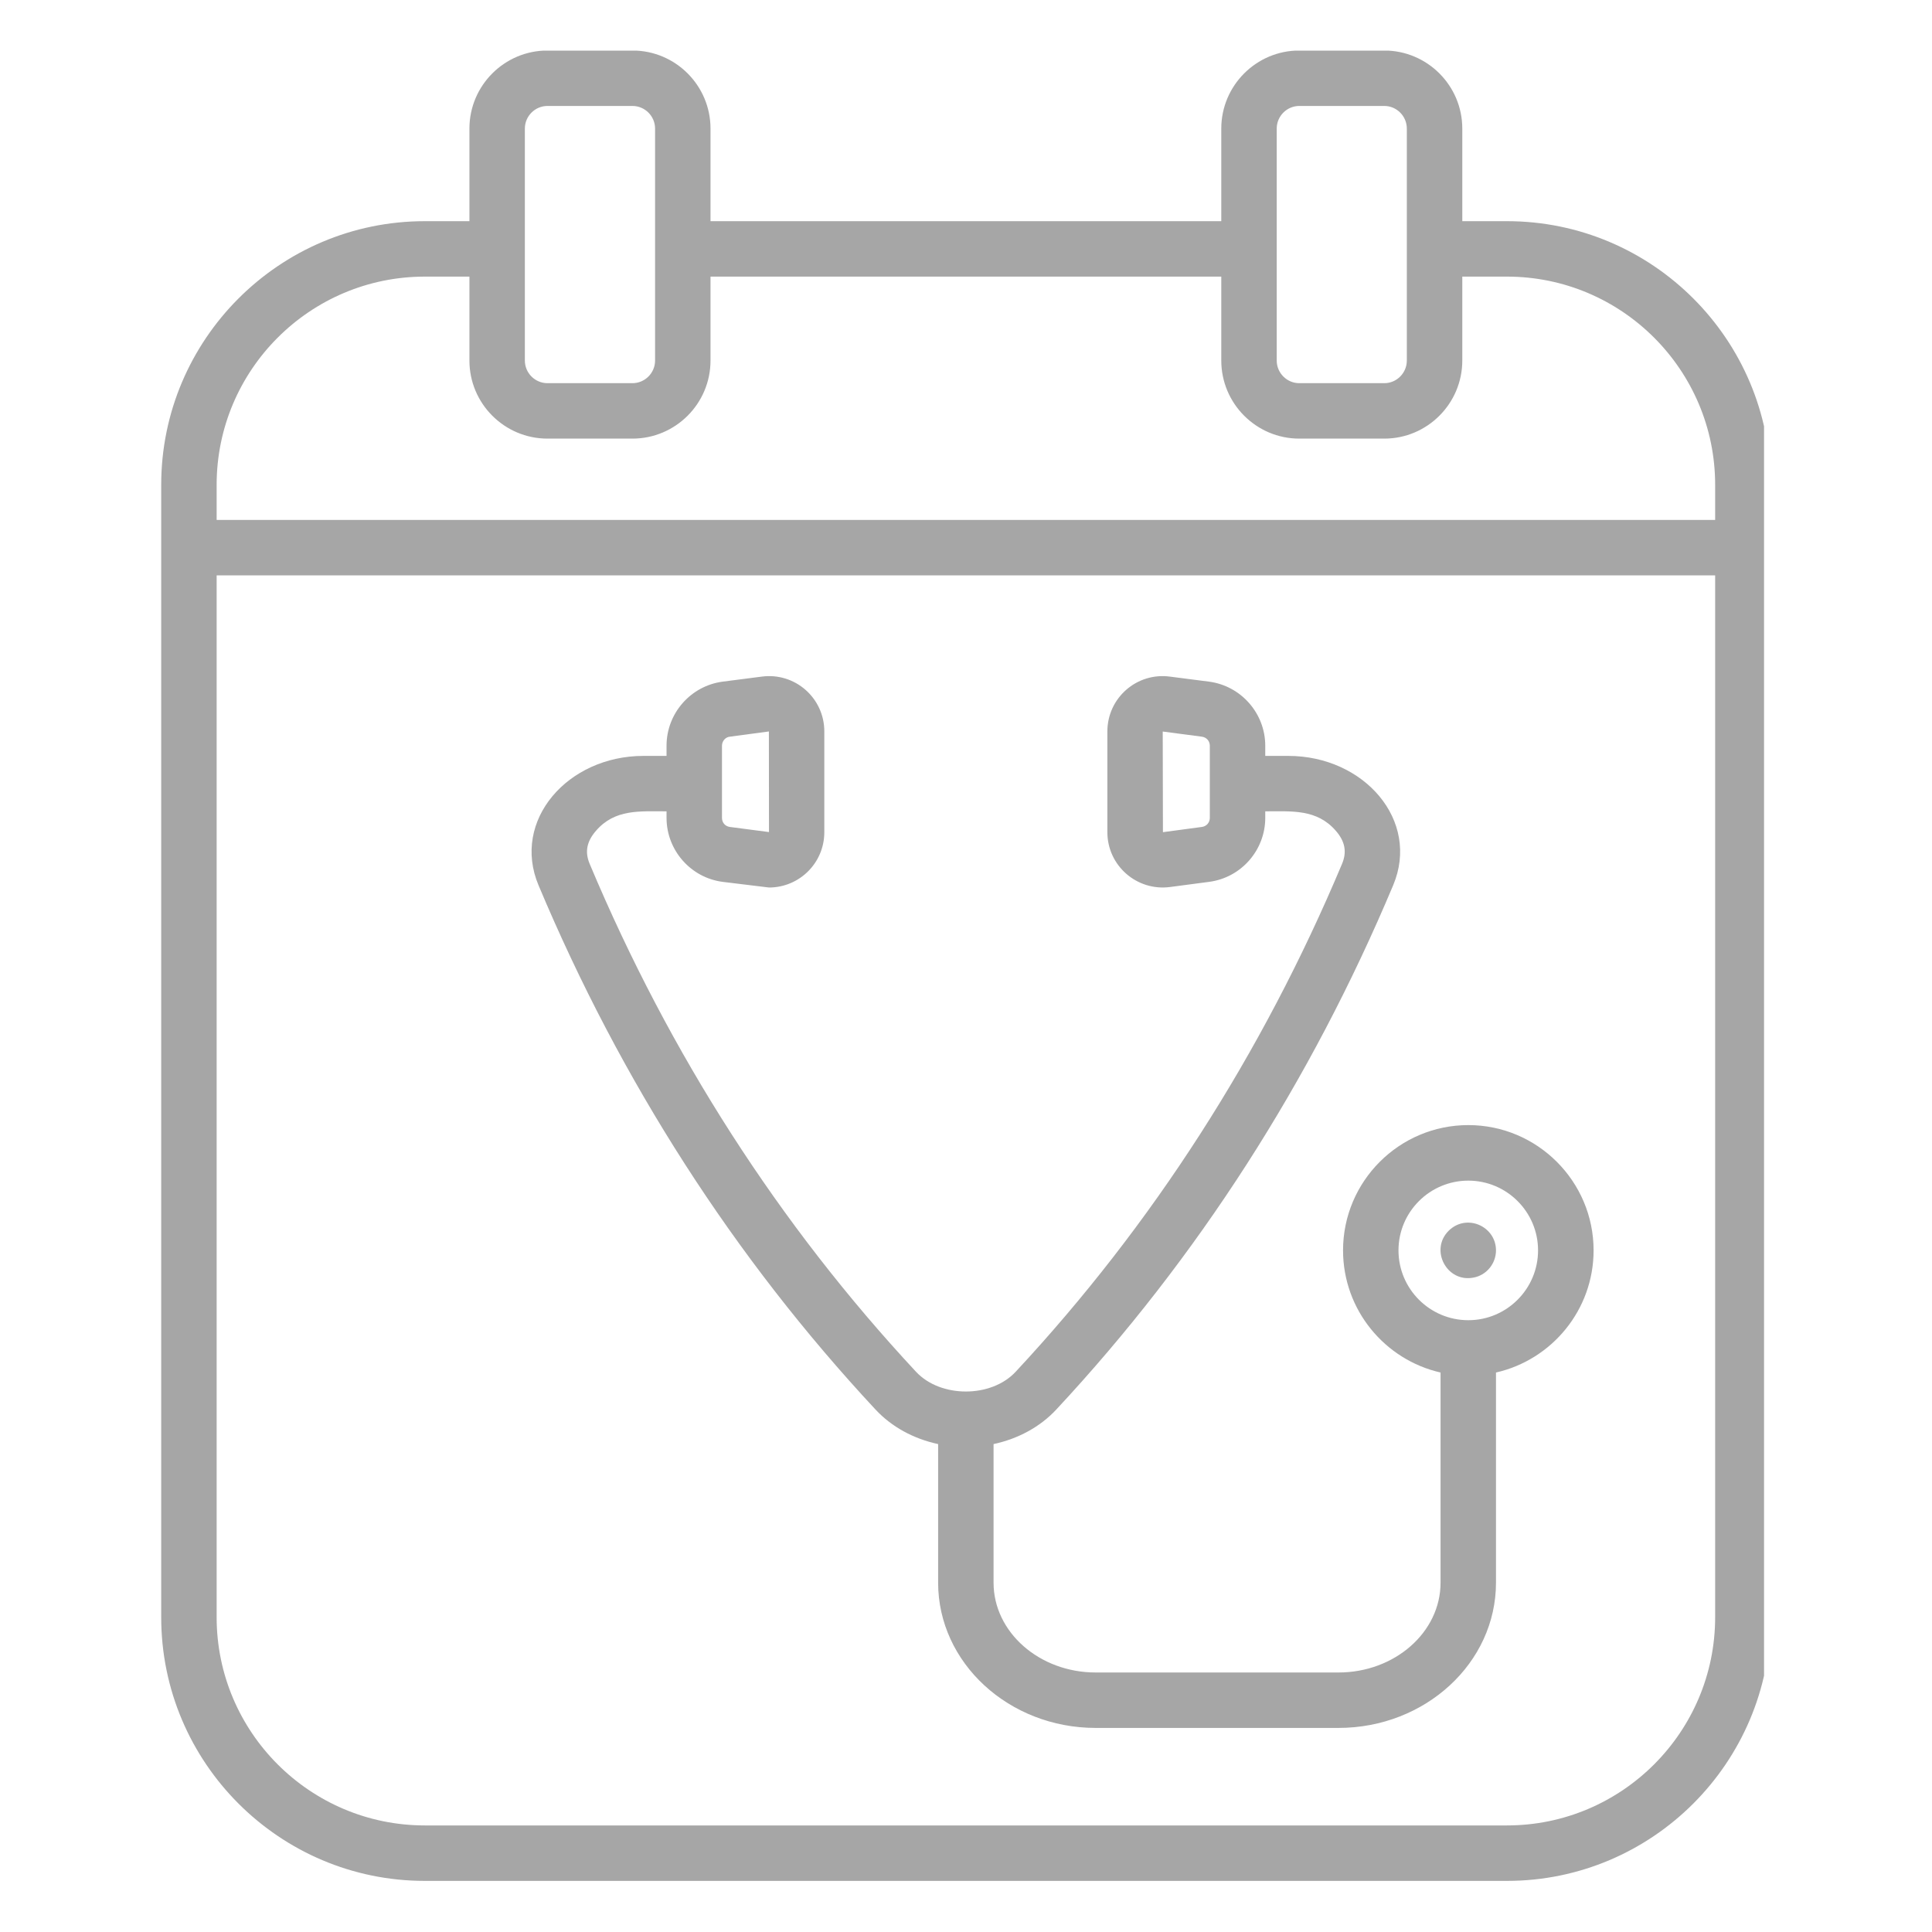 <svg xmlns="http://www.w3.org/2000/svg" xmlns:xlink="http://www.w3.org/1999/xlink" width="100" viewBox="0 0 75 75" height="100" preserveAspectRatio="xMidYMid meet"><defs><clipPath id="90398e7427"><path d="M 6.23 1.965 L 68.48 1.965 L 68.48 73.215 L 6.23 73.215 Z M 6.23 1.965 " clip-rule="nonzero"></path></clipPath></defs><g clip-path="url(#90398e7427)"><path fill="#a6a6a6" d="M 57.211 49.594 C 56.168 49.809 55.488 48.52 56.238 47.777 C 56.938 47.09 58.074 47.609 58.074 48.539 C 58.074 49.051 57.707 49.5 57.211 49.594 Z M 28.027 28.949 C 28.027 28.762 28.172 28.609 28.336 28.598 L 29.848 28.395 L 29.852 32.301 L 28.332 32.102 C 28.152 32.078 28.027 31.934 28.027 31.75 Z M 46.965 31.75 C 46.965 31.934 46.836 32.078 46.656 32.102 L 45.145 32.305 L 45.137 28.398 L 46.656 28.598 C 46.836 28.621 46.965 28.766 46.965 28.949 Z M 54.289 48.539 C 54.289 50.035 55.504 51.25 57 51.25 C 58.492 51.25 59.707 50.035 59.707 48.539 C 59.707 47.047 58.492 45.832 57 45.832 C 55.504 45.832 54.289 47.047 54.289 48.539 Z M 33.988 54.719 C 34.617 55.395 35.469 55.855 36.418 56.059 L 36.418 61.441 C 36.418 64.551 39.164 67.078 42.535 67.078 L 51.957 67.078 C 55.332 67.078 58.074 64.551 58.074 61.441 L 58.074 53.281 C 60.242 52.789 61.863 50.852 61.863 48.539 C 61.863 45.859 59.68 43.676 57 43.676 C 54.316 43.676 52.137 45.859 52.137 48.539 C 52.137 50.852 53.758 52.789 55.922 53.281 L 55.922 61.441 C 55.922 63.363 54.145 64.926 51.957 64.926 L 42.535 64.926 C 40.352 64.926 38.57 63.363 38.57 61.441 L 38.57 56.059 C 39.52 55.855 40.375 55.395 41.004 54.719 C 46.484 48.836 50.883 41.988 54.082 34.367 C 55.141 31.852 52.957 29.344 50.012 29.344 L 49.117 29.344 L 49.117 28.949 C 49.117 27.695 48.18 26.625 46.934 26.461 L 45.418 26.266 C 44.129 26.094 42.988 27.094 42.988 28.395 L 42.988 32.305 C 42.988 33.605 44.133 34.602 45.418 34.434 L 46.934 34.234 C 48.18 34.074 49.117 33.004 49.117 31.75 L 49.117 31.496 C 50.152 31.496 51.117 31.402 51.852 32.246 C 52.215 32.66 52.293 33.07 52.098 33.535 C 48.996 40.922 44.734 47.555 39.426 53.254 C 38.477 54.273 36.512 54.273 35.562 53.254 C 30.254 47.555 25.992 40.922 22.891 33.535 C 22.695 33.07 22.777 32.66 23.141 32.246 C 23.871 31.402 24.836 31.496 25.875 31.496 L 25.875 31.75 C 25.875 33.004 26.812 34.074 28.055 34.234 L 29.852 34.453 C 31.035 34.453 32 33.496 32 32.305 L 32 28.395 C 32 27.094 30.859 26.094 29.57 26.266 L 28.055 26.461 C 26.812 26.625 25.875 27.691 25.875 28.949 L 25.875 29.344 L 24.98 29.344 C 22.035 29.344 19.848 31.852 20.906 34.367 C 24.105 41.988 28.508 48.836 33.988 54.719 Z M 66.582 62.781 L 66.582 22.336 L 8.41 22.336 L 8.41 62.781 C 8.41 67.238 12.035 70.863 16.492 70.863 L 58.5 70.863 C 62.957 70.863 66.582 67.238 66.582 62.781 Z M 16.492 10.738 L 18.223 10.738 L 18.223 13.996 C 18.223 15.668 19.582 17.027 21.254 17.027 L 24.551 17.027 C 26.223 17.027 27.582 15.668 27.582 13.996 L 27.582 10.738 L 47.41 10.738 L 47.41 13.996 C 47.41 15.668 48.77 17.027 50.438 17.027 L 53.738 17.027 C 55.406 17.027 56.766 15.668 56.766 13.996 L 56.766 10.738 L 58.5 10.738 C 62.957 10.738 66.582 14.363 66.582 18.82 L 66.582 20.184 L 8.41 20.184 L 8.41 18.82 C 8.41 14.363 12.035 10.738 16.492 10.738 Z M 20.375 4.992 L 20.375 13.996 C 20.375 14.48 20.77 14.875 21.254 14.875 L 24.551 14.875 C 25.035 14.875 25.43 14.48 25.43 13.996 L 25.43 4.992 C 25.43 4.508 25.035 4.113 24.551 4.113 L 21.254 4.113 C 20.77 4.113 20.375 4.508 20.375 4.992 Z M 49.562 4.992 L 49.562 13.996 C 49.562 14.48 49.957 14.875 50.438 14.875 L 53.738 14.875 C 54.219 14.875 54.613 14.48 54.613 13.996 L 54.613 4.992 C 54.613 4.508 54.219 4.113 53.738 4.113 L 50.438 4.113 C 49.957 4.113 49.562 4.508 49.562 4.992 Z M 58.5 8.586 L 56.766 8.586 L 56.766 4.992 C 56.766 3.32 55.406 1.961 53.734 1.961 L 50.438 1.961 C 48.77 1.961 47.41 3.32 47.41 4.992 L 47.41 8.586 L 27.582 8.586 L 27.582 4.992 C 27.582 3.32 26.223 1.961 24.551 1.961 L 21.254 1.961 C 19.582 1.961 18.223 3.32 18.223 4.992 L 18.223 8.586 L 16.492 8.586 C 10.848 8.586 6.258 13.176 6.258 18.82 L 6.258 62.781 C 6.258 68.426 10.848 73.016 16.492 73.016 L 58.5 73.016 C 64.141 73.016 68.734 68.426 68.734 62.781 L 68.734 18.82 C 68.734 13.176 64.145 8.586 58.5 8.586 Z M 58.5 8.586 " fill-opacity="1" fill-rule="evenodd"></path></g></svg>